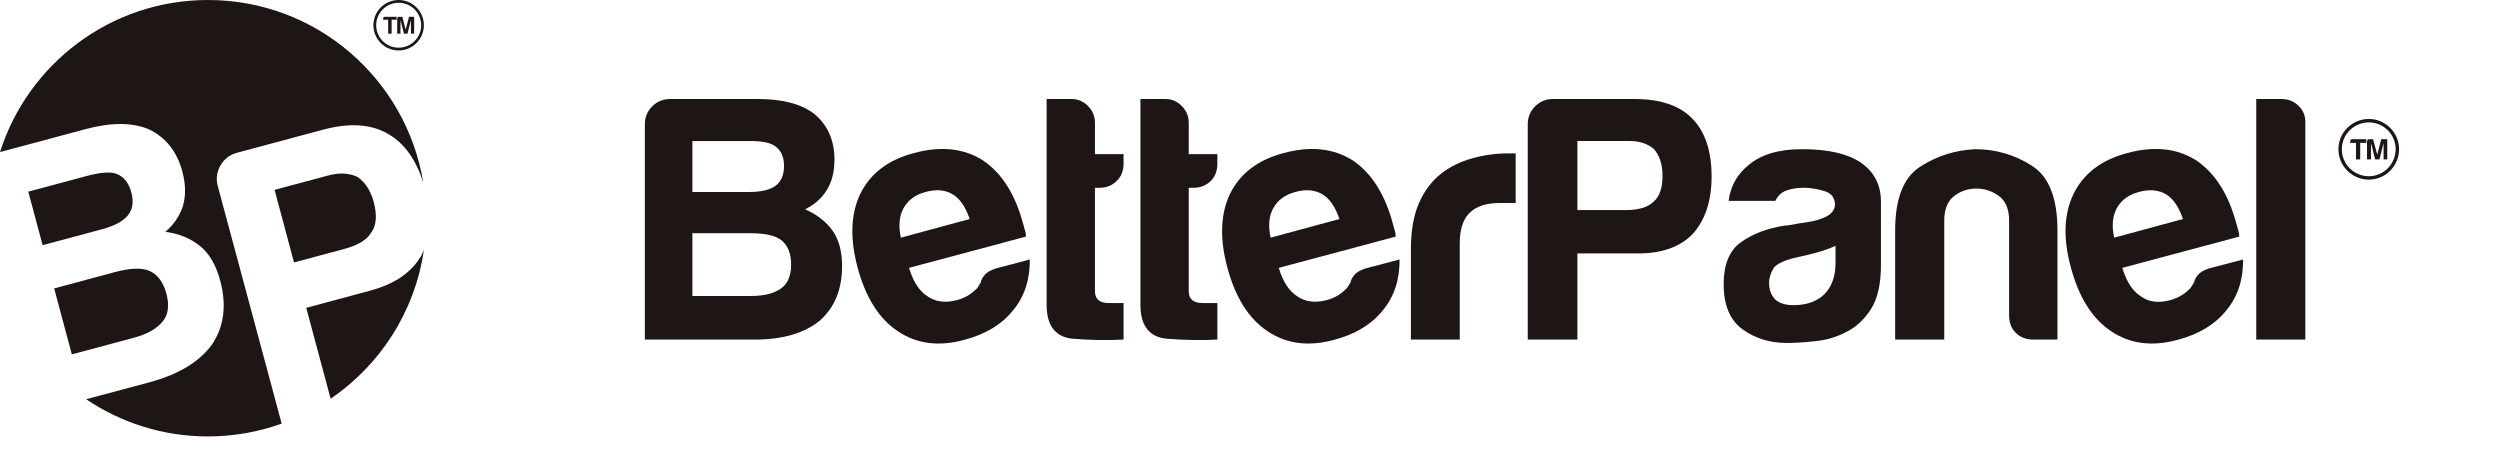 <svg width="178" height="32" viewBox="0 0 178 32" fill="none" xmlns="http://www.w3.org/2000/svg">
<path fill-rule="evenodd" clip-rule="evenodd" d="M45.914 24.177V8.845C45.914 8.346 46.088 7.923 46.437 7.574C46.786 7.225 47.21 7.05 47.709 7.05H53.972C55.742 7.05 57.089 7.412 58.011 8.135C58.946 8.932 59.413 10.011 59.413 11.369C59.413 12.242 59.226 12.971 58.852 13.557C58.491 14.13 57.98 14.579 57.319 14.903C58.179 15.277 58.84 15.794 59.301 16.455C59.737 17.091 59.956 17.92 59.956 18.942C59.956 20.6 59.426 21.896 58.366 22.831C57.269 23.728 55.724 24.177 53.729 24.177H45.914ZM49.298 13.669H53.337C54.197 13.669 54.826 13.52 55.225 13.22C55.624 12.921 55.823 12.454 55.823 11.818C55.823 11.195 55.624 10.733 55.225 10.434C54.889 10.16 54.24 10.029 53.281 10.042H49.298V13.669ZM49.298 21.073H53.486C54.409 21.073 55.119 20.893 55.618 20.531C56.091 20.195 56.328 19.627 56.328 18.83C56.328 18.044 56.091 17.465 55.618 17.091C55.194 16.767 54.465 16.605 53.43 16.605H49.298V21.073Z" fill="#1E1515"/>
<path fill-rule="evenodd" clip-rule="evenodd" d="M70.93 19.11L73.323 18.474C73.335 19.92 72.937 21.129 72.126 22.101C71.329 23.098 70.176 23.796 68.667 24.195C66.847 24.694 65.264 24.488 63.918 23.578C62.584 22.693 61.631 21.179 61.057 19.035C60.509 16.978 60.571 15.239 61.244 13.818C61.955 12.36 63.226 11.387 65.059 10.901C66.978 10.378 68.624 10.552 69.995 11.425C71.341 12.335 72.295 13.849 72.856 15.968C72.893 16.093 72.924 16.205 72.949 16.305C72.974 16.404 72.993 16.467 73.005 16.492C73.043 16.654 73.055 16.772 73.043 16.847L64.722 19.072C65.021 20.057 65.458 20.73 66.031 21.091C66.592 21.49 67.29 21.584 68.125 21.372C68.661 21.222 69.091 20.985 69.415 20.661C69.515 20.599 69.59 20.518 69.64 20.418C69.702 20.319 69.77 20.206 69.845 20.082C69.845 19.97 69.926 19.808 70.088 19.596C70.263 19.384 70.543 19.222 70.93 19.11ZM64.142 16.922L69.041 15.594C68.755 14.747 68.362 14.167 67.863 13.855C67.327 13.519 66.673 13.457 65.9 13.668C65.19 13.855 64.672 14.229 64.348 14.79C64.024 15.364 63.956 16.074 64.142 16.922Z" fill="#1E1515"/>
<path d="M79.998 24.177C78.901 24.239 77.711 24.221 76.427 24.121C75.156 24.021 74.52 23.211 74.52 21.69V7.05H76.315C76.739 7.05 77.119 7.212 77.456 7.536C77.792 7.872 77.96 8.271 77.96 8.733V10.976H79.998V11.668C79.998 12.167 79.83 12.578 79.494 12.902C79.169 13.214 78.771 13.37 78.297 13.37H77.96V20.736C77.96 21.297 78.291 21.578 78.951 21.578H79.998V24.177Z" fill="#1E1515"/>
<path d="M86.676 24.177C85.579 24.239 84.395 24.221 83.124 24.121C81.84 24.021 81.198 23.211 81.198 21.69V7.05H82.993C83.429 7.05 83.809 7.212 84.133 7.536C84.47 7.872 84.638 8.271 84.638 8.733V10.976H86.676V11.668C86.676 12.167 86.514 12.578 86.19 12.902C85.853 13.214 85.455 13.37 84.993 13.37H84.638V20.736C84.638 21.297 84.969 21.578 85.629 21.578H86.676V24.177Z" fill="#1E1515"/>
<path fill-rule="evenodd" clip-rule="evenodd" d="M97.237 19.11L99.649 18.474C99.662 19.92 99.263 21.129 98.453 22.101C97.655 23.098 96.502 23.796 94.993 24.195C93.174 24.694 91.591 24.488 90.244 23.578C88.91 22.693 87.957 21.179 87.383 19.035C86.835 16.978 86.897 15.239 87.57 13.818C88.281 12.36 89.552 11.387 91.385 10.901C93.305 10.378 94.95 10.552 96.321 11.425C97.667 12.335 98.621 13.849 99.182 15.968C99.219 16.093 99.25 16.205 99.275 16.305C99.3 16.404 99.319 16.467 99.331 16.492C99.369 16.654 99.381 16.772 99.369 16.847L91.048 19.072C91.347 20.057 91.784 20.73 92.357 21.091C92.918 21.49 93.616 21.584 94.451 21.372C94.987 21.222 95.417 20.985 95.741 20.661C95.829 20.599 95.903 20.518 95.966 20.418C96.028 20.319 96.097 20.206 96.171 20.082C96.171 19.97 96.252 19.808 96.415 19.596C96.589 19.384 96.863 19.222 97.237 19.11ZM90.469 16.922L95.368 15.594C95.081 14.747 94.688 14.167 94.189 13.855C93.653 13.519 92.999 13.457 92.226 13.668C91.516 13.855 90.998 14.229 90.674 14.79C90.35 15.364 90.282 16.074 90.469 16.922Z" fill="#1E1515"/>
<path d="M100.456 24.177V17.745C100.456 16.448 100.643 15.364 101.016 14.491C101.403 13.606 101.926 12.902 102.587 12.379C103.223 11.88 103.964 11.512 104.812 11.275C105.647 11.039 106.514 10.92 107.411 10.92C107.486 10.92 107.573 10.92 107.673 10.92C107.773 10.92 107.854 10.92 107.916 10.92V14.454H106.775C105.816 14.454 105.099 14.691 104.625 15.165C104.164 15.626 103.933 16.355 103.933 17.352V24.177H100.456Z" fill="#1E1515"/>
<path fill-rule="evenodd" clip-rule="evenodd" d="M112.31 18.044V24.177H108.776V8.845C108.776 8.346 108.951 7.922 109.3 7.573C109.649 7.224 110.073 7.05 110.571 7.05H116.386C118.219 7.05 119.584 7.511 120.481 8.433C121.404 9.368 121.865 10.746 121.865 12.566C121.865 14.298 121.416 15.663 120.519 16.66C119.621 17.583 118.331 18.044 116.648 18.044H112.31ZM112.31 14.959H115.732C116.667 14.959 117.334 14.759 117.733 14.361C118.169 13.999 118.381 13.37 118.368 12.472C118.368 11.712 118.169 11.095 117.77 10.621C117.309 10.222 116.698 10.029 115.938 10.041H112.31V14.959Z" fill="#1E1515"/>
<path fill-rule="evenodd" clip-rule="evenodd" d="M131.493 23.616C130.795 23.989 130.053 24.214 129.268 24.289C128.495 24.376 127.809 24.419 127.211 24.419C126.014 24.419 124.967 24.095 124.07 23.447C123.172 22.799 122.724 21.727 122.724 20.231C122.724 18.835 123.129 17.844 123.939 17.258C124.762 16.66 125.803 16.261 127.062 16.062C127.224 16.062 127.423 16.037 127.66 15.987C127.884 15.931 128.146 15.893 128.445 15.856C129.904 15.656 130.639 15.226 130.651 14.566C130.639 14.067 130.377 13.743 129.866 13.594C129.355 13.444 128.881 13.369 128.445 13.369C127.984 13.369 127.573 13.431 127.211 13.556C126.837 13.693 126.569 13.943 126.407 14.304H123.079C123.204 13.282 123.665 12.441 124.463 11.78C125.36 11.007 126.638 10.621 128.296 10.621C130.153 10.621 131.549 10.938 132.484 11.574C133.444 12.235 133.924 13.164 133.924 14.36V18.885C133.924 20.219 133.687 21.26 133.213 22.008C132.727 22.755 132.154 23.291 131.493 23.616ZM130.689 17.501C130.228 17.726 129.579 17.938 128.744 18.137L127.604 18.399C127.005 18.561 126.575 18.773 126.314 19.035C126.077 19.409 125.958 19.776 125.958 20.138C125.958 20.636 126.108 21.035 126.407 21.334C126.706 21.596 127.136 21.727 127.697 21.727C128.632 21.727 129.368 21.465 129.904 20.942C130.427 20.406 130.689 19.67 130.689 18.735V17.501Z" fill="#1E1515"/>
<path d="M146.49 24.176H144.751C144.252 24.176 143.841 24.014 143.517 23.69C143.205 23.379 143.049 22.974 143.049 22.475V15.706C143.049 14.909 142.813 14.329 142.339 13.967C141.853 13.606 141.31 13.425 140.712 13.425C140.114 13.425 139.584 13.606 139.123 13.967C138.662 14.329 138.431 14.909 138.431 15.706V24.176H134.935V16.398C134.935 14.142 135.527 12.634 136.711 11.873C137.883 11.113 139.185 10.695 140.619 10.621C142.077 10.621 143.417 11.007 144.639 11.78C145.873 12.54 146.49 14.08 146.49 16.398V24.176Z" fill="#1E1515"/>
<path fill-rule="evenodd" clip-rule="evenodd" d="M157.297 19.11L159.709 18.474C159.722 19.92 159.323 21.129 158.513 22.101C157.715 23.098 156.562 23.796 155.054 24.195C153.234 24.694 151.651 24.488 150.304 23.578C148.971 22.693 148.017 21.179 147.444 19.035C146.883 16.978 146.945 15.239 147.631 13.818C148.341 12.36 149.613 11.387 151.445 10.901C153.365 10.378 155.01 10.552 156.381 11.425C157.727 12.335 158.681 13.849 159.242 15.968C159.279 16.099 159.317 16.211 159.335 16.305C159.36 16.404 159.379 16.467 159.391 16.492C159.429 16.654 159.441 16.772 159.429 16.847L151.108 19.072C151.407 20.057 151.844 20.73 152.417 21.091C152.978 21.503 153.67 21.596 154.511 21.372C155.047 21.222 155.477 20.985 155.801 20.661C155.889 20.599 155.963 20.518 156.026 20.418C156.088 20.319 156.157 20.206 156.231 20.082C156.231 19.97 156.313 19.808 156.475 19.596C156.643 19.39 156.923 19.222 157.297 19.11ZM150.529 16.922L155.427 15.594C155.141 14.747 154.748 14.167 154.25 13.855C153.714 13.519 153.059 13.457 152.286 13.668C151.576 13.855 151.058 14.229 150.734 14.79C150.41 15.364 150.342 16.074 150.529 16.922Z" fill="#1E1515"/>
<path d="M160.644 7.05H162.439C162.912 7.05 163.311 7.205 163.635 7.517C163.972 7.829 164.14 8.215 164.14 8.676V24.177H160.644V7.05Z" fill="#1E1515"/>
<path fill-rule="evenodd" clip-rule="evenodd" d="M168.664 12.79C167.467 12.79 166.495 11.817 166.495 10.621C166.495 9.443 167.467 8.47 168.664 8.47C169.842 8.47 170.814 9.443 170.814 10.621C170.814 11.817 169.842 12.79 168.664 12.79ZM168.664 8.714C167.598 8.714 166.738 9.574 166.738 10.621C166.738 11.687 167.598 12.547 168.664 12.547C169.711 12.547 170.571 11.687 170.571 10.621C170.571 9.574 169.711 8.714 168.664 8.714Z" fill="#1E1515"/>
<path d="M167.748 11.351V10.172H167.336V10.06C167.336 10.023 167.349 9.985 167.374 9.948C167.399 9.923 167.436 9.91 167.486 9.91H168.478V10.172H168.047V11.351H167.748Z" fill="#1E1515"/>
<path d="M168.532 11.351V10.06C168.532 10.022 168.545 9.985 168.57 9.948C168.607 9.923 168.644 9.91 168.682 9.91H168.963L169.262 11.014L169.542 9.91H169.973V11.351H169.711V10.191L169.412 11.351H169.112L168.813 10.191V11.351H168.532Z" fill="#1E1515"/>
<g clip-path="url(#clip0_5187_1562)">
<path fill-rule="evenodd" clip-rule="evenodd" d="M28.383 3.593C27.392 3.593 26.587 2.788 26.587 1.796C26.587 0.805 27.392 0 28.383 0C29.375 0 30.18 0.805 30.18 1.796C30.18 2.788 29.375 3.593 28.383 3.593ZM28.383 0.198C27.5 0.198 26.785 0.913 26.785 1.796C26.785 2.68 27.5 3.395 28.383 3.395C29.267 3.395 29.988 2.68 29.988 1.796C29.988 0.913 29.267 0.198 28.383 0.198Z" fill="#1E1515"/>
<path d="M27.637 2.397V1.406H27.277V1.322C27.277 1.286 27.291 1.256 27.319 1.232C27.343 1.208 27.371 1.196 27.403 1.196H28.238V1.406H27.884V2.397H27.637Z" fill="#1E1515"/>
<path d="M28.281 2.397V1.322C28.281 1.286 28.295 1.256 28.323 1.232C28.341 1.208 28.371 1.196 28.407 1.196H28.647L28.882 2.115L29.122 1.196H29.488V2.397H29.26V1.43L29.014 2.397H28.761L28.515 1.43V2.397H28.281Z" fill="#1E1515"/>
<path d="M8.334 12.395C7.913 12.215 7.198 12.257 6.183 12.527L2.013 13.645L3.035 17.454L7.258 16.324C8.164 16.08 8.782 15.745 9.115 15.321C9.451 14.894 9.529 14.354 9.349 13.693C9.175 13.032 8.832 12.599 8.334 12.395Z" fill="#1E1515"/>
<path d="M11.59 22.879C11.981 22.404 12.071 21.744 11.849 20.908C11.62 20.073 11.218 19.533 10.623 19.28C10.078 19.052 9.267 19.082 8.19 19.37L3.858 20.536L5.114 25.228L9.5 24.057C10.473 23.796 11.17 23.404 11.59 22.879Z" fill="#1E1515"/>
<path d="M15.507 13.254C15.369 12.737 15.429 12.239 15.699 11.776C15.97 11.313 16.36 11.013 16.883 10.875L22.993 9.235C24.904 8.724 26.46 8.832 27.662 9.553C28.785 10.202 29.614 11.35 30.137 13.002C28.929 5.624 22.531 0 14.81 0C7.871 0 1.995 4.548 0 10.827L6.074 9.199C7.919 8.706 9.433 8.706 10.61 9.211C11.806 9.787 12.599 10.785 12.984 12.215C13.224 13.116 13.236 13.933 13.026 14.666C12.803 15.357 12.389 15.97 11.782 16.505C12.791 16.645 13.633 16.999 14.306 17.568C14.936 18.103 15.393 18.914 15.681 19.989C16.146 21.732 15.954 23.24 15.105 24.513C14.207 25.759 12.715 26.662 10.629 27.223L6.134 28.425C8.61 30.095 11.596 31.074 14.81 31.074C16.649 31.074 18.415 30.75 20.055 30.161L15.507 13.254Z" fill="#1E1515"/>
<path d="M25.457 12.599C24.862 12.317 24.159 12.281 23.36 12.497L19.551 13.518L20.933 18.685L24.538 17.718C25.511 17.454 26.148 17.063 26.454 16.528C26.803 16.03 26.857 15.303 26.604 14.366C26.388 13.566 26.004 12.978 25.457 12.599Z" fill="#1E1515"/>
<path d="M30.024 18.151C29.339 19.377 28.119 20.224 26.341 20.698L21.805 21.918L23.541 28.389C27.062 25.991 29.543 22.194 30.18 17.796C30.132 17.917 30.08 18.035 30.024 18.151Z" fill="#1E1515"/>
</g>
<defs>
<clipPath id="clip0_5187_1562">
<rect width="31.074" height="31.074" fill="white"/>
</clipPath>
</defs>
</svg>
